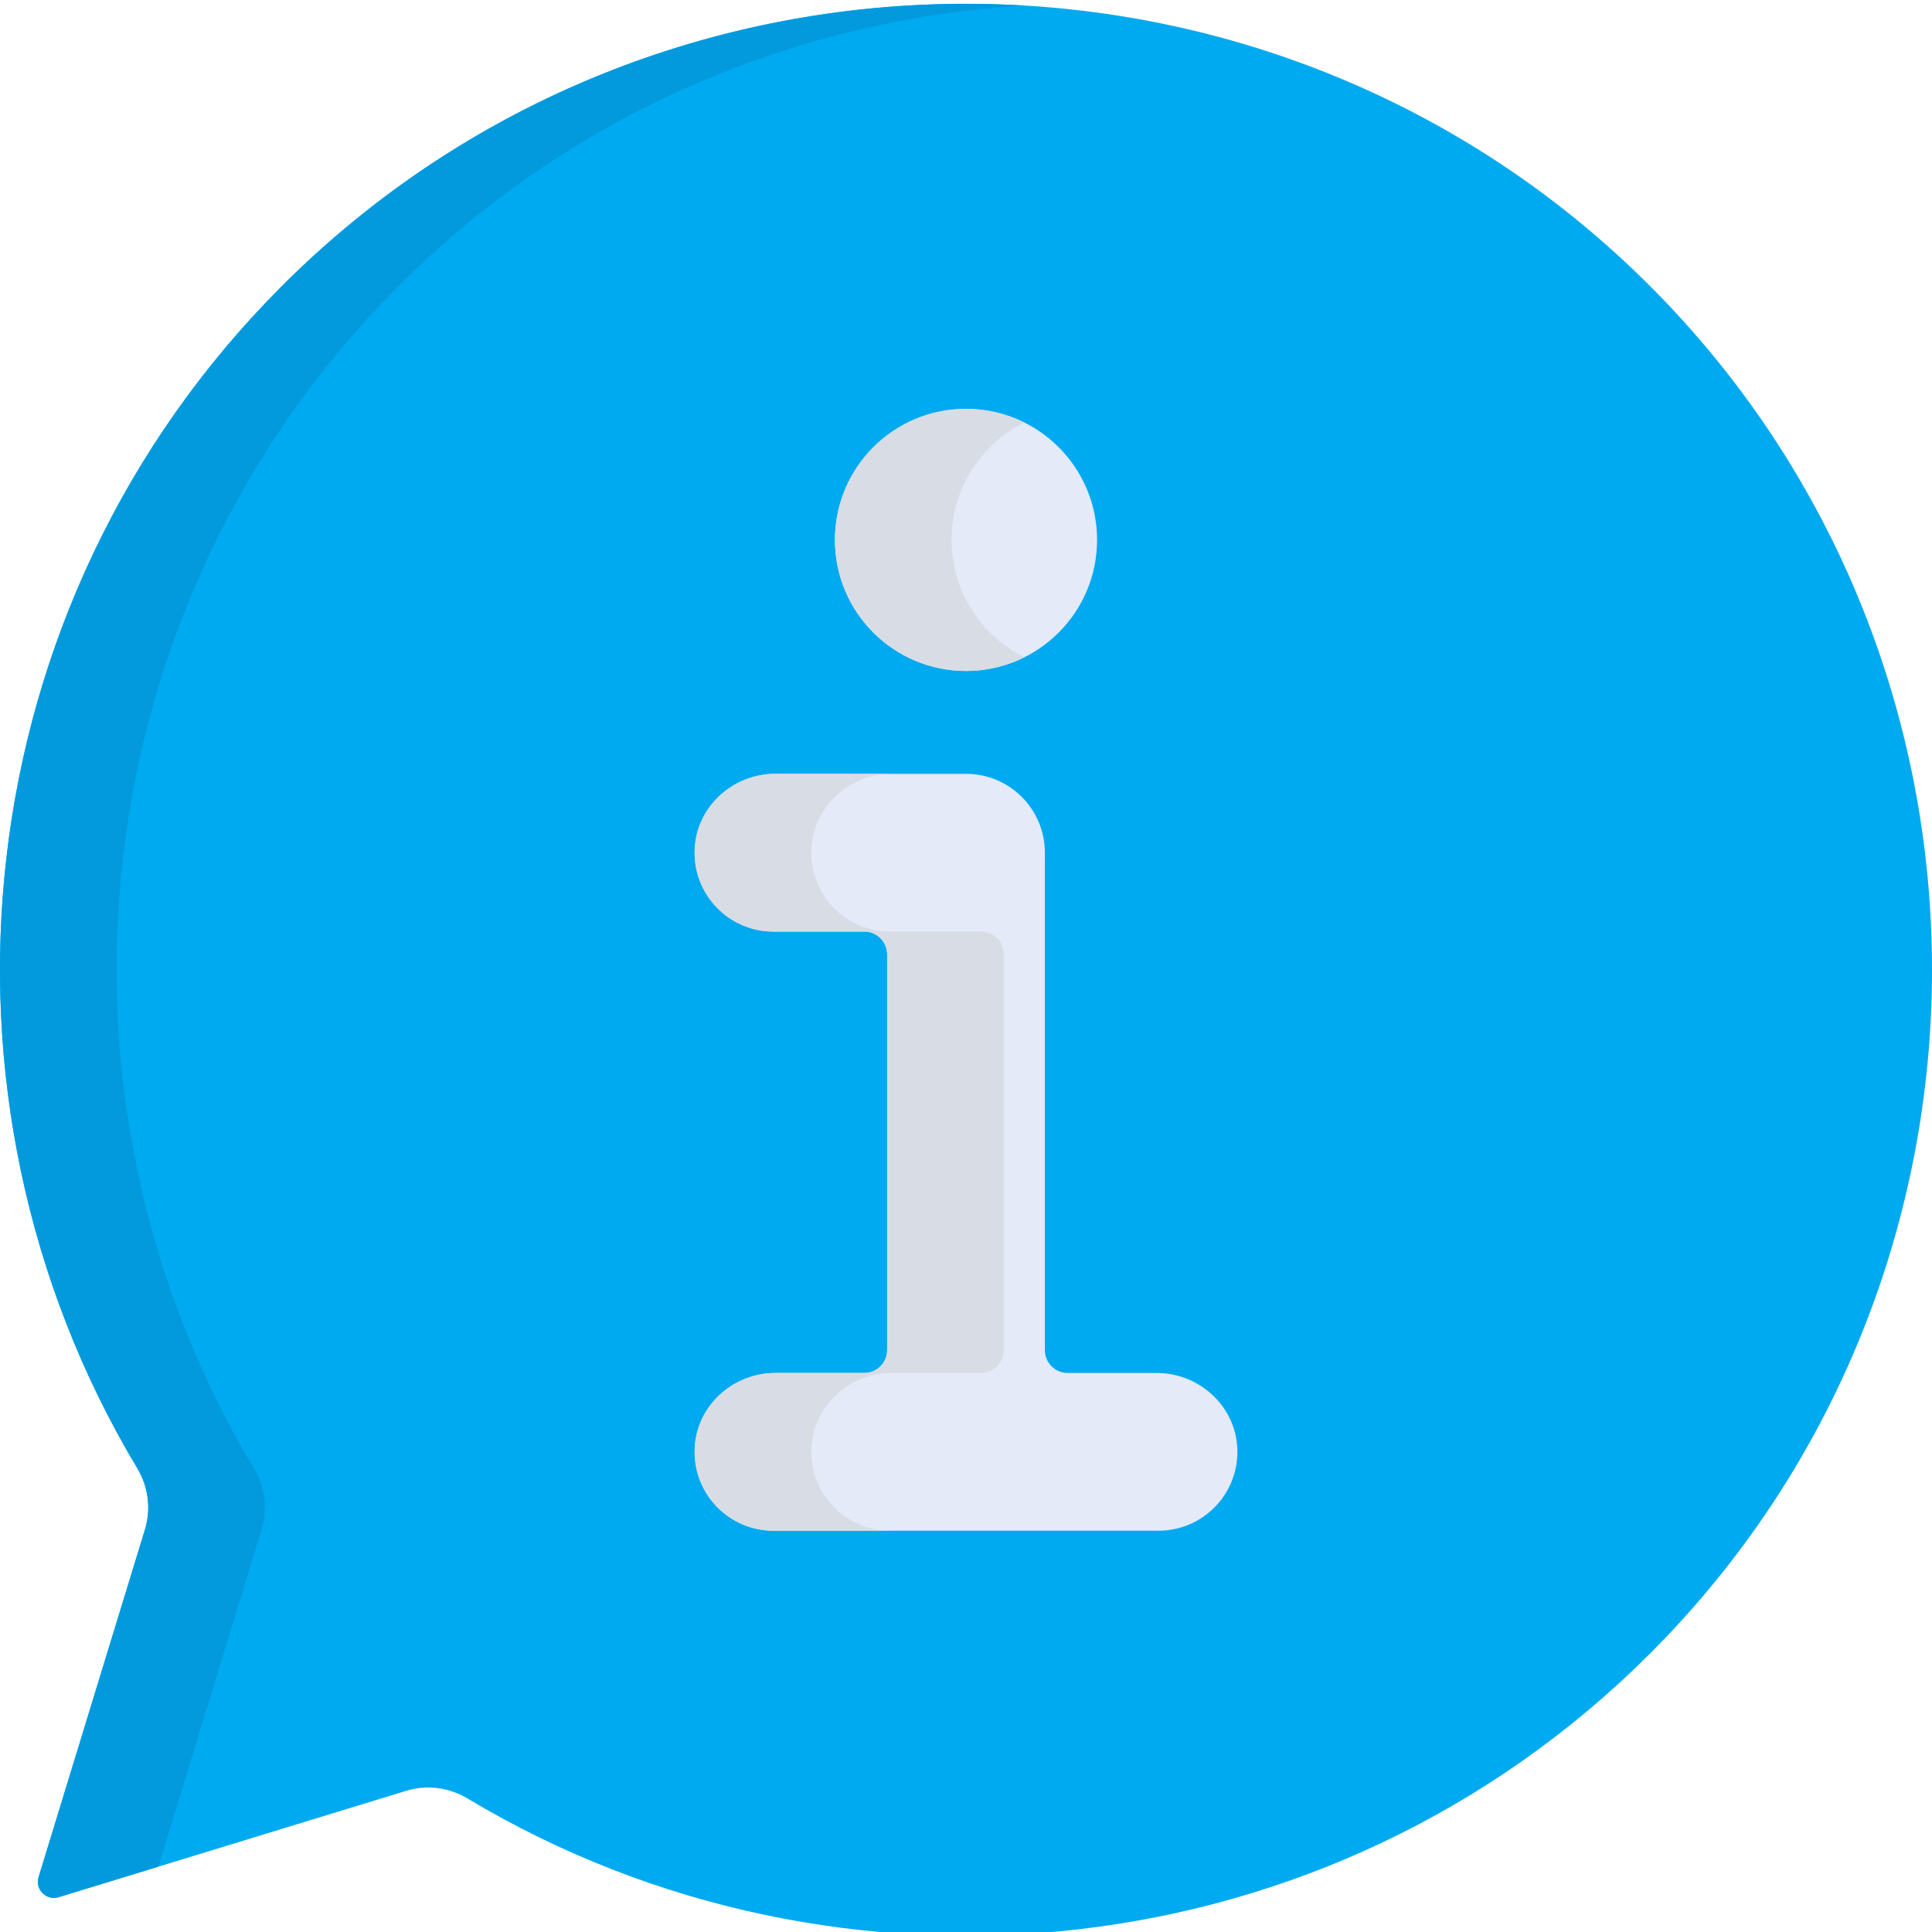 <?xml version="1.0" encoding="UTF-8"?> <svg xmlns="http://www.w3.org/2000/svg" height="511pt" viewBox="0 0 512 511" width="511pt"><path d="m437.238 75.262c-99.684-99.684-262.801-99.684-362.484 0-84.609 84.609-97.391 214.91-38.371 313.34 2.934 4.891 3.707 10.777 2.039 16.227l-28.195 92.133c-.996 3.258 2.051 6.309 5.312 5.309l92.133-28.195c5.449-1.668 11.336-.891 16.223 2.039 98.43 59.023 228.734 46.242 313.344-38.367 99.684-99.684 99.684-262.801 0-362.484zm0 0" fill="#00aaf0"></path><path d="m69.328 404.828c1.668-5.453.895-11.336-2.035-16.227-59.02-98.43-46.242-228.73 38.367-313.34 45.934-45.934 105.332-70.68 165.789-74.285-70.75-4.215-142.945 20.535-196.695 74.285-84.609 84.609-97.391 214.91-38.371 313.34 2.934 4.891 3.707 10.777 2.039 16.227l-28.195 92.133c-.996 3.258 2.051 6.309 5.312 5.309l26.449-8.094zm0 0" fill="#039add"></path><path d="m306.516 363.348h-23.574c-3.336 0-6.039-2.703-6.039-6.039v-131.84c0-11.543-9.359-20.902-20.902-20.902h-50.52c-11.332 0-20.988 8.816-21.391 20.141-.422 11.895 9.094 21.668 20.891 21.668h24.078c3.336 0 6.039 2.703 6.039 6.035v104.898c0 3.332-2.703 6.039-6.039 6.039h-23.574c-11.336 0-20.988 8.812-21.391 20.141-.426 11.891 9.09 21.664 20.891 21.664h102.035c11.801 0 21.312-9.773 20.891-21.664-.406-11.328-10.059-20.141-21.395-20.141zm0 0" fill="#e4eaf8"></path><path d="m290.734 142.578c0 19.184-15.551 34.734-34.734 34.734s-34.734-15.551-34.734-34.734 15.551-34.734 34.734-34.734 34.734 15.551 34.734 34.734zm0 0" fill="#e4eaf8"></path><g fill="#d8dce5"><path d="m215 383.488c.402-11.328 10.055-20.141 21.387-20.141h23.578c3.336 0 6.039-2.707 6.039-6.039v-104.898c0-3.332-2.703-6.035-6.039-6.035h-24.078c-11.797 0-21.312-9.773-20.891-21.668.402-11.324 10.059-20.141 21.391-20.141h-30.906c-11.332 0-20.988 8.816-21.391 20.141-.422 11.895 9.094 21.668 20.891 21.668h24.078c3.332 0 6.039 2.703 6.039 6.035v104.898c0 3.332-2.707 6.039-6.039 6.039h-23.578c-11.332 0-20.988 8.812-21.391 20.141-.422 11.891 9.094 21.664 20.891 21.664h30.906c-11.797 0-21.312-9.773-20.887-21.664zm0 0"></path><path d="m252.172 142.578c0-13.629 7.855-25.418 19.281-31.105-4.656-2.316-9.902-3.625-15.453-3.625-19.184 0-34.734 15.551-34.734 34.73 0 19.184 15.551 34.734 34.734 34.734 5.551 0 10.797-1.309 15.453-3.629-11.426-5.688-19.281-17.477-19.281-31.105zm0 0"></path></g></svg> 